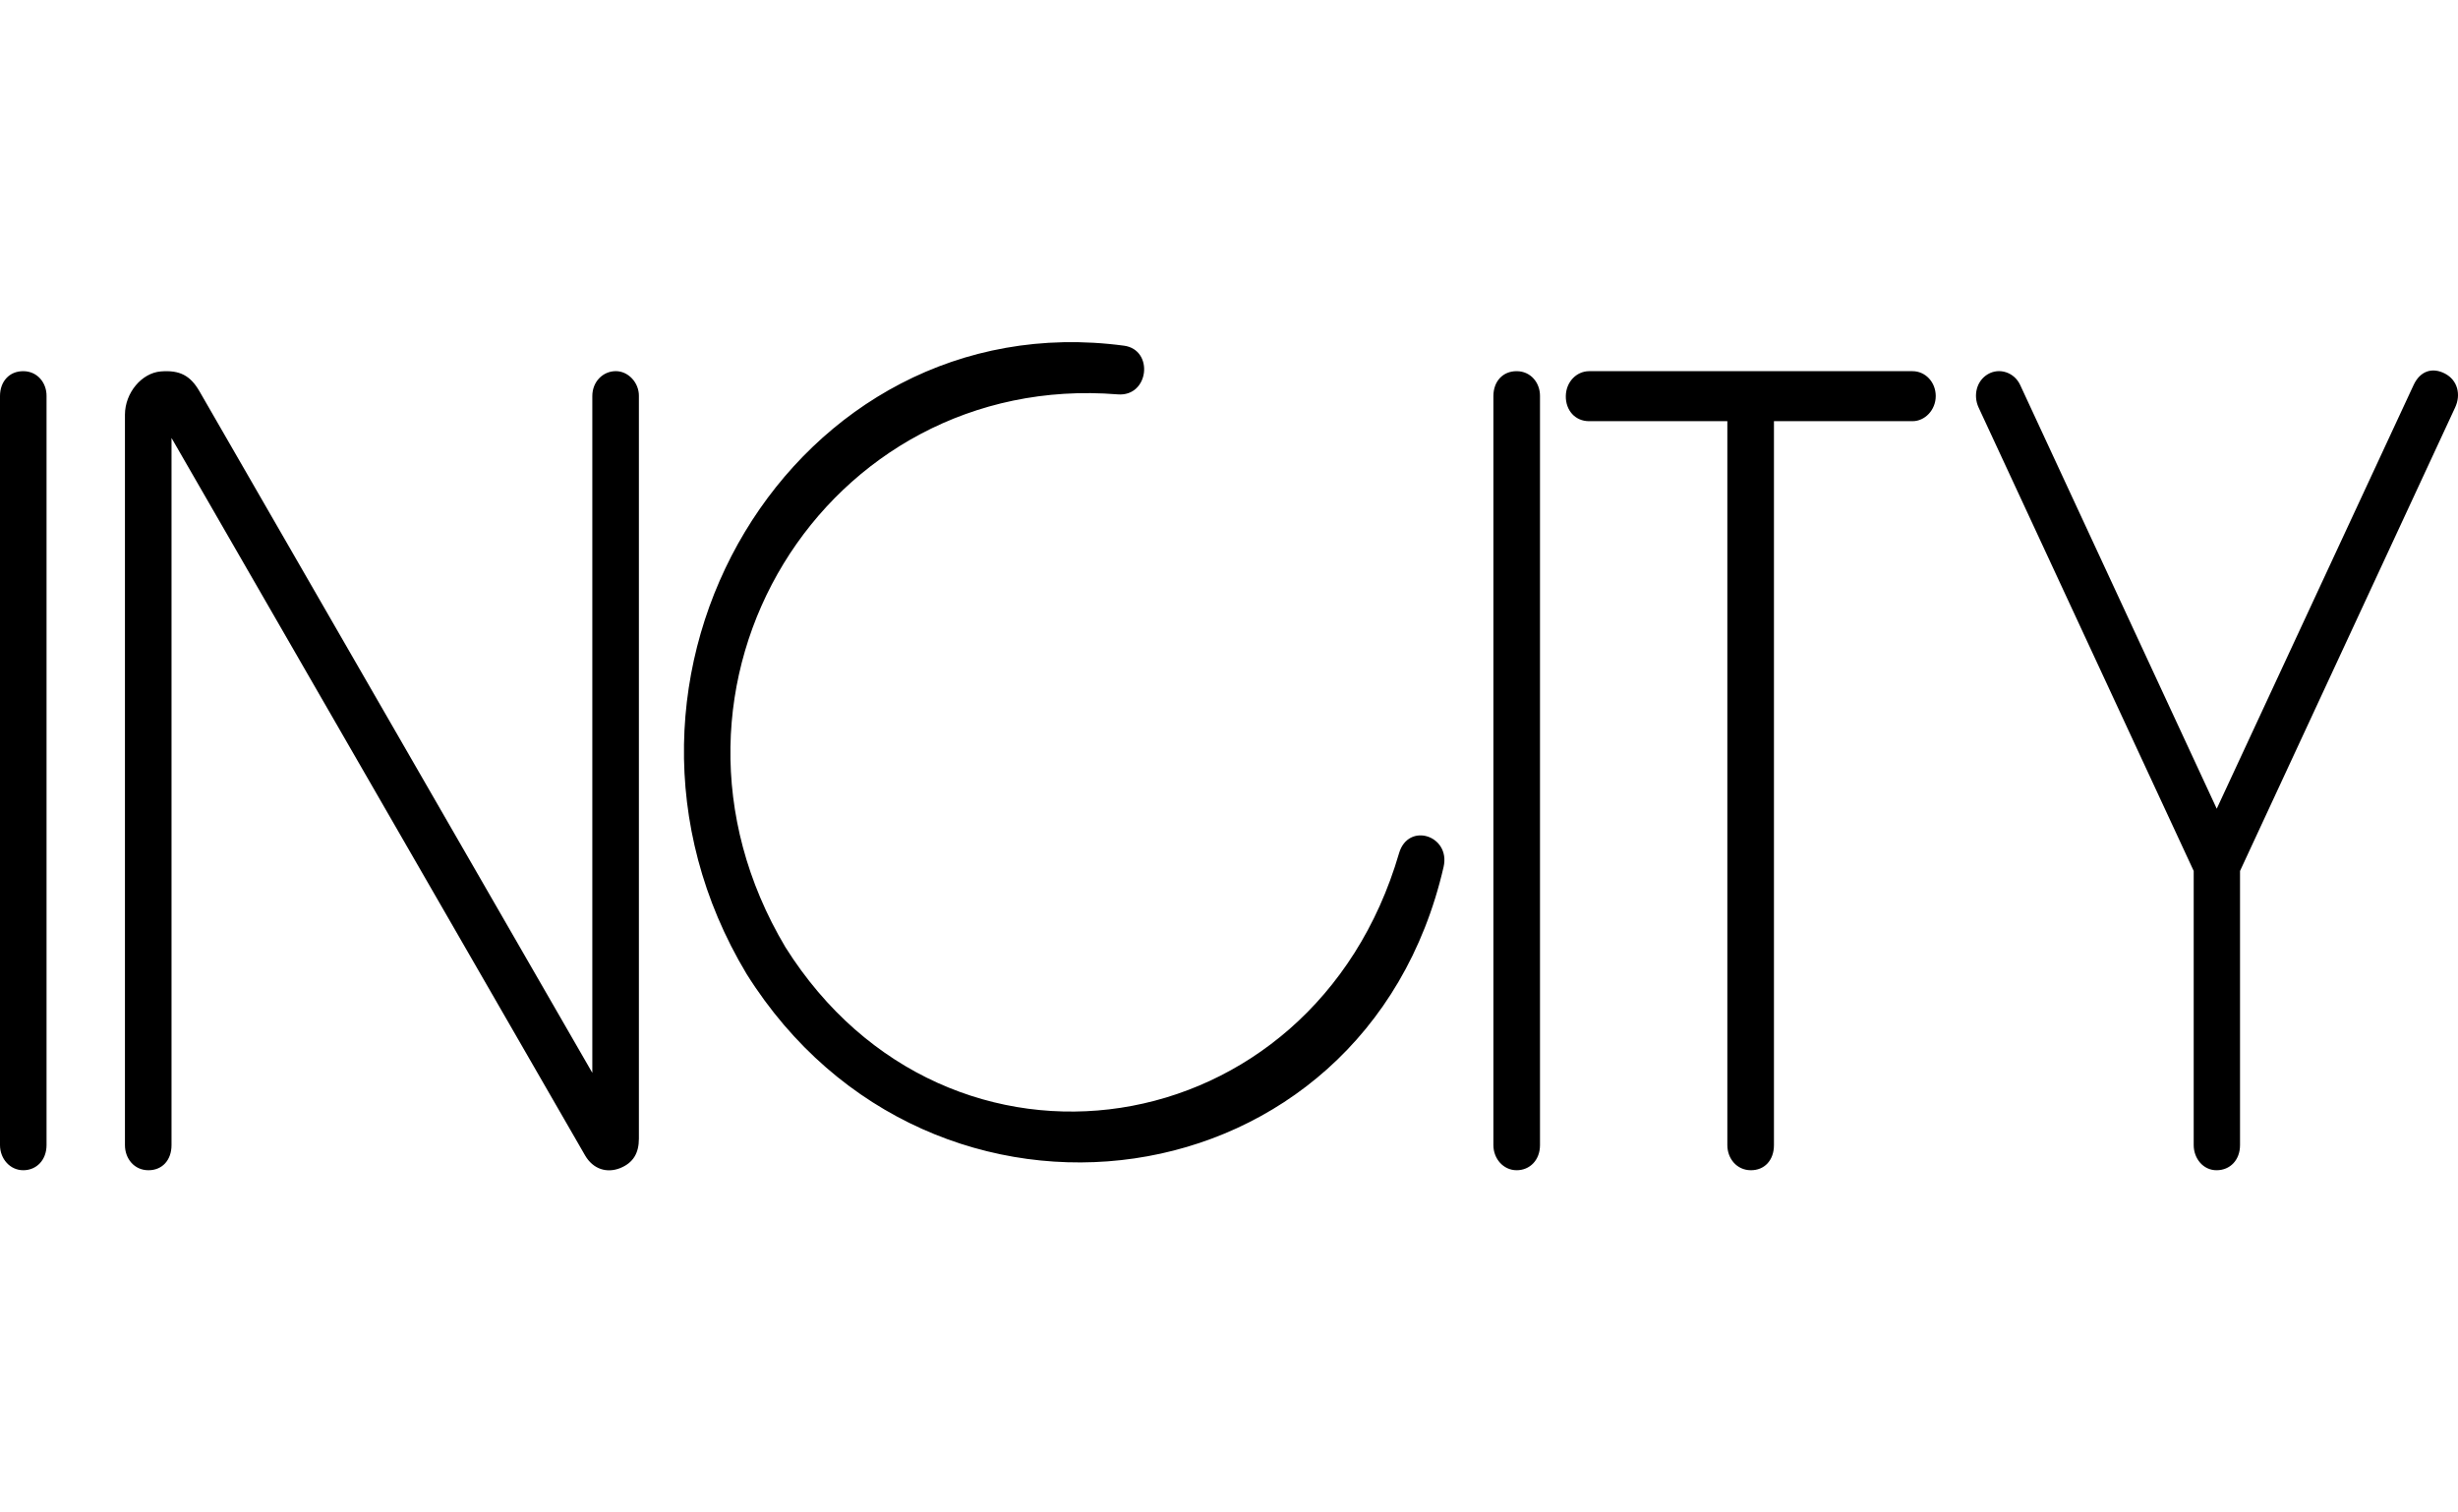 <svg width="78" height="48" viewBox="0 0 78 48" fill="none" xmlns="http://www.w3.org/2000/svg">
<path fill-rule="evenodd" clip-rule="evenodd" d="M44.396 27.079C41.658 36.468 30.069 38.239 24.924 30.061C19.971 21.743 26.205 11.767 35.469 12.516C36.467 12.597 36.624 11.099 35.668 10.971C25.204 9.572 18.037 21.494 23.691 30.909C29.523 40.209 43.313 38.353 45.809 27.516C46.041 26.517 44.688 26.078 44.396 27.079ZM20.274 36.135V12.57C20.281 12.149 19.94 11.775 19.535 11.779C19.13 11.783 18.796 12.114 18.796 12.57V34.048L6.333 12.424C6.044 11.921 5.707 11.739 5.102 11.788C4.498 11.836 3.965 12.466 3.965 13.162V36.341C3.965 36.771 4.26 37.137 4.705 37.139C5.149 37.143 5.443 36.817 5.443 36.341V13.9L18.566 36.668C18.82 37.107 19.257 37.239 19.678 37.072C20.1 36.902 20.274 36.59 20.274 36.135ZM48.869 36.341C48.869 36.817 48.547 37.139 48.129 37.139C47.71 37.14 47.39 36.778 47.39 36.341V12.569C47.39 12.112 47.683 11.777 48.129 11.78C48.576 11.78 48.872 12.148 48.869 12.569V36.341ZM54.814 36.341C54.814 36.769 55.113 37.135 55.554 37.139C55.994 37.144 56.293 36.821 56.293 36.341V13.367H60.689C61.086 13.367 61.427 13.01 61.427 12.569C61.427 12.13 61.102 11.78 60.689 11.78H50.428C50.032 11.78 49.695 12.117 49.688 12.569C49.682 13.021 49.983 13.367 50.428 13.367H54.814V36.341ZM62.786 12.93L69.613 27.641V36.341C69.613 36.769 69.918 37.144 70.344 37.139C70.771 37.137 71.083 36.813 71.083 36.341V27.641L77.91 12.93C78.097 12.53 77.994 12.068 77.584 11.855C77.176 11.645 76.796 11.78 76.592 12.217L70.344 25.666L64.106 12.217C63.92 11.816 63.445 11.661 63.082 11.875C62.718 12.088 62.612 12.553 62.786 12.93ZM1.477 36.34C1.477 36.817 1.157 37.139 0.739 37.139C0.319 37.14 0 36.777 0 36.34V12.569C0 12.112 0.292 11.777 0.739 11.78C1.184 11.78 1.482 12.148 1.477 12.569V36.34Z" fill="black"/>
</svg>
